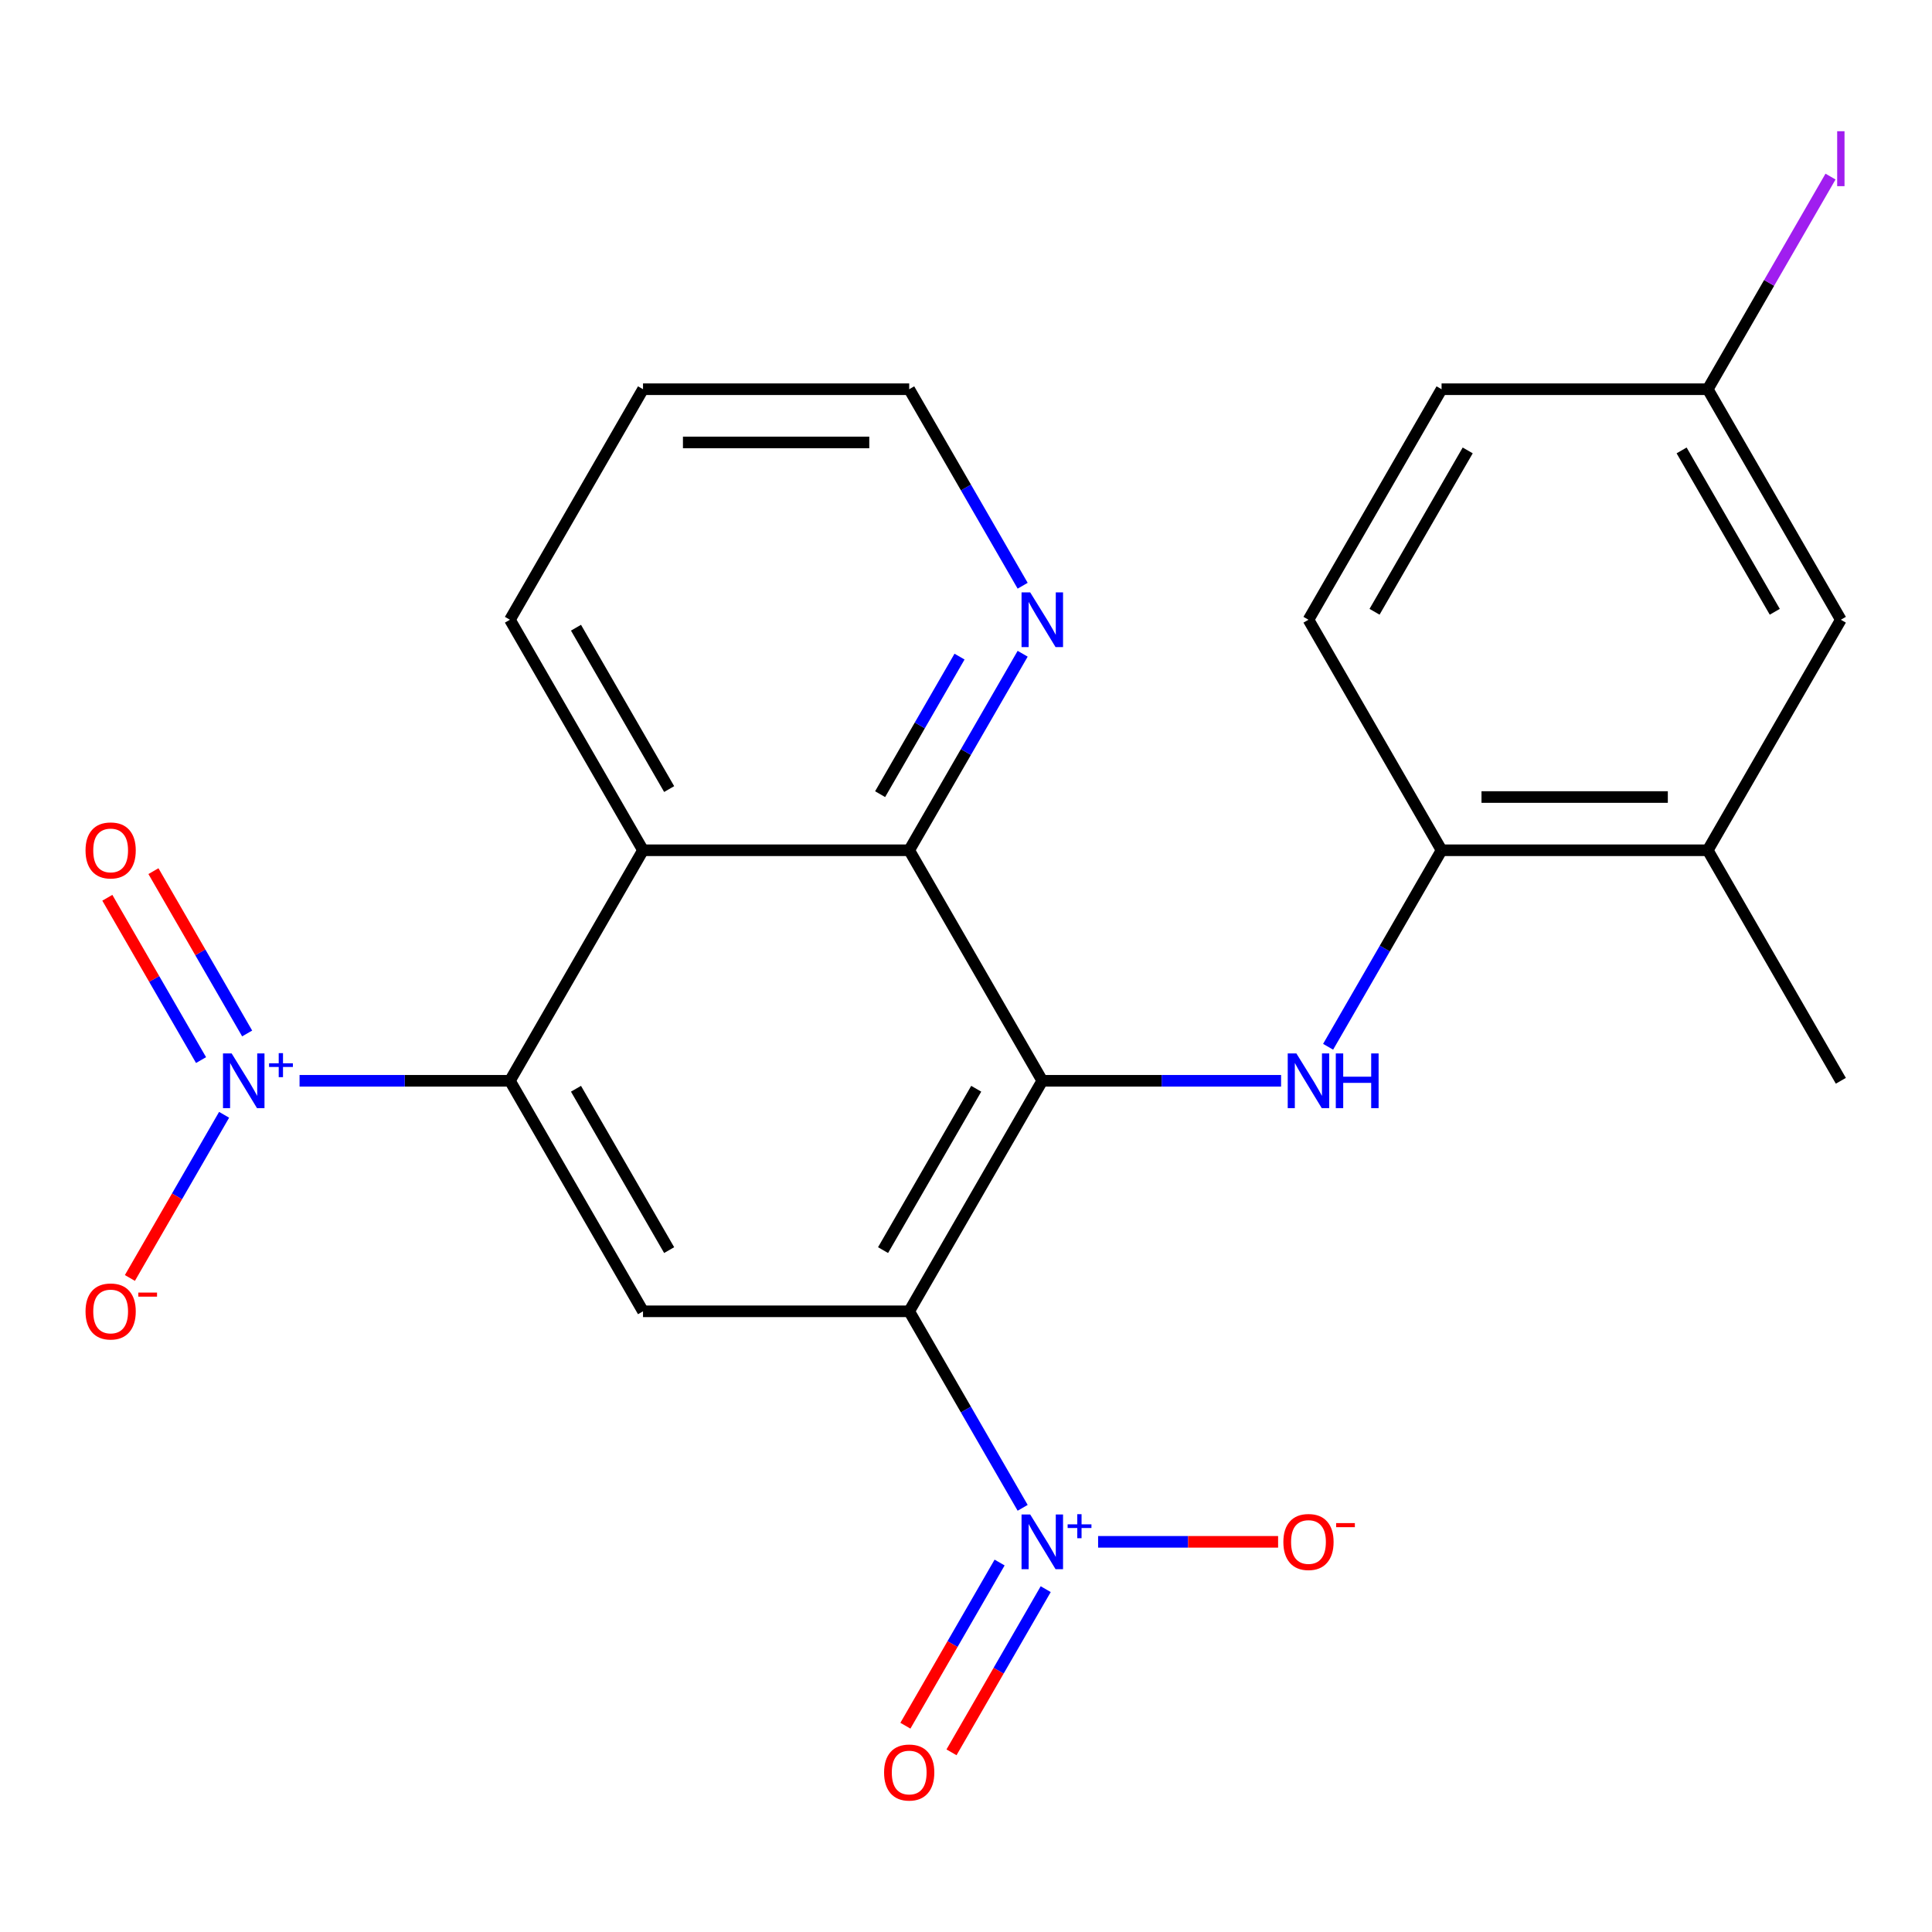 <?xml version='1.0' encoding='iso-8859-1'?>
<svg version='1.1' baseProfile='full'
              xmlns='http://www.w3.org/2000/svg'
                      xmlns:rdkit='http://www.rdkit.org/xml'
                      xmlns:xlink='http://www.w3.org/1999/xlink'
                  xml:space='preserve'
width='1000px' height='1000px' viewBox='0 0 1000 1000'>
<!-- END OF HEADER -->
<rect style='opacity:1.0;fill:#FFFFFF;stroke:none' width='1000' height='1000' x='0' y='0'> </rect>
<path class='bond-0' d='M 470.6,678.732 L 539.489,559.414' style='fill:none;fill-rule:evenodd;stroke:#000000;stroke-width:6px;stroke-linecap:butt;stroke-linejoin:miter;stroke-opacity:1' />
<path class='bond-0' d='M 457.07,647.056 L 505.292,563.534' style='fill:none;fill-rule:evenodd;stroke:#000000;stroke-width:6px;stroke-linecap:butt;stroke-linejoin:miter;stroke-opacity:1' />
<path class='bond-1' d='M 470.6,678.732 L 499.962,729.589' style='fill:none;fill-rule:evenodd;stroke:#000000;stroke-width:6px;stroke-linecap:butt;stroke-linejoin:miter;stroke-opacity:1' />
<path class='bond-1' d='M 499.962,729.589 L 529.325,780.445' style='fill:none;fill-rule:evenodd;stroke:#0000FF;stroke-width:6px;stroke-linecap:butt;stroke-linejoin:miter;stroke-opacity:1' />
<path class='bond-5' d='M 470.6,678.732 L 332.824,678.732' style='fill:none;fill-rule:evenodd;stroke:#000000;stroke-width:6px;stroke-linecap:butt;stroke-linejoin:miter;stroke-opacity:1' />
<path class='bond-4' d='M 539.489,559.414 L 470.6,440.096' style='fill:none;fill-rule:evenodd;stroke:#000000;stroke-width:6px;stroke-linecap:butt;stroke-linejoin:miter;stroke-opacity:1' />
<path class='bond-6' d='M 539.489,559.414 L 601.285,559.414' style='fill:none;fill-rule:evenodd;stroke:#000000;stroke-width:6px;stroke-linecap:butt;stroke-linejoin:miter;stroke-opacity:1' />
<path class='bond-6' d='M 601.285,559.414 L 663.081,559.414' style='fill:none;fill-rule:evenodd;stroke:#0000FF;stroke-width:6px;stroke-linecap:butt;stroke-linejoin:miter;stroke-opacity:1' />
<path class='bond-9' d='M 568.378,798.05 L 614.96,798.05' style='fill:none;fill-rule:evenodd;stroke:#0000FF;stroke-width:6px;stroke-linecap:butt;stroke-linejoin:miter;stroke-opacity:1' />
<path class='bond-9' d='M 614.96,798.05 L 661.543,798.05' style='fill:none;fill-rule:evenodd;stroke:#FF0000;stroke-width:6px;stroke-linecap:butt;stroke-linejoin:miter;stroke-opacity:1' />
<path class='bond-13' d='M 517.393,808.765 L 493.012,850.994' style='fill:none;fill-rule:evenodd;stroke:#0000FF;stroke-width:6px;stroke-linecap:butt;stroke-linejoin:miter;stroke-opacity:1' />
<path class='bond-13' d='M 493.012,850.994 L 468.631,893.223' style='fill:none;fill-rule:evenodd;stroke:#FF0000;stroke-width:6px;stroke-linecap:butt;stroke-linejoin:miter;stroke-opacity:1' />
<path class='bond-13' d='M 541.256,822.543 L 516.876,864.772' style='fill:none;fill-rule:evenodd;stroke:#0000FF;stroke-width:6px;stroke-linecap:butt;stroke-linejoin:miter;stroke-opacity:1' />
<path class='bond-13' d='M 516.876,864.772 L 492.495,907.001' style='fill:none;fill-rule:evenodd;stroke:#FF0000;stroke-width:6px;stroke-linecap:butt;stroke-linejoin:miter;stroke-opacity:1' />
<path class='bond-2' d='M 263.935,559.414 L 332.824,678.732' style='fill:none;fill-rule:evenodd;stroke:#000000;stroke-width:6px;stroke-linecap:butt;stroke-linejoin:miter;stroke-opacity:1' />
<path class='bond-2' d='M 298.132,563.534 L 346.354,647.056' style='fill:none;fill-rule:evenodd;stroke:#000000;stroke-width:6px;stroke-linecap:butt;stroke-linejoin:miter;stroke-opacity:1' />
<path class='bond-3' d='M 263.935,559.414 L 209.491,559.414' style='fill:none;fill-rule:evenodd;stroke:#000000;stroke-width:6px;stroke-linecap:butt;stroke-linejoin:miter;stroke-opacity:1' />
<path class='bond-3' d='M 209.491,559.414 L 155.048,559.414' style='fill:none;fill-rule:evenodd;stroke:#0000FF;stroke-width:6px;stroke-linecap:butt;stroke-linejoin:miter;stroke-opacity:1' />
<path class='bond-7' d='M 263.935,559.414 L 332.824,440.096' style='fill:none;fill-rule:evenodd;stroke:#000000;stroke-width:6px;stroke-linecap:butt;stroke-linejoin:miter;stroke-opacity:1' />
<path class='bond-11' d='M 115.995,577.018 L 91.614,619.247' style='fill:none;fill-rule:evenodd;stroke:#0000FF;stroke-width:6px;stroke-linecap:butt;stroke-linejoin:miter;stroke-opacity:1' />
<path class='bond-11' d='M 91.614,619.247 L 67.233,661.476' style='fill:none;fill-rule:evenodd;stroke:#FF0000;stroke-width:6px;stroke-linecap:butt;stroke-linejoin:miter;stroke-opacity:1' />
<path class='bond-14' d='M 127.926,534.92 L 103.673,492.912' style='fill:none;fill-rule:evenodd;stroke:#0000FF;stroke-width:6px;stroke-linecap:butt;stroke-linejoin:miter;stroke-opacity:1' />
<path class='bond-14' d='M 103.673,492.912 L 79.419,450.903' style='fill:none;fill-rule:evenodd;stroke:#FF0000;stroke-width:6px;stroke-linecap:butt;stroke-linejoin:miter;stroke-opacity:1' />
<path class='bond-14' d='M 104.063,548.698 L 79.809,506.689' style='fill:none;fill-rule:evenodd;stroke:#0000FF;stroke-width:6px;stroke-linecap:butt;stroke-linejoin:miter;stroke-opacity:1' />
<path class='bond-14' d='M 79.809,506.689 L 55.555,464.681' style='fill:none;fill-rule:evenodd;stroke:#FF0000;stroke-width:6px;stroke-linecap:butt;stroke-linejoin:miter;stroke-opacity:1' />
<path class='bond-10' d='M 470.6,440.096 L 499.962,389.239' style='fill:none;fill-rule:evenodd;stroke:#000000;stroke-width:6px;stroke-linecap:butt;stroke-linejoin:miter;stroke-opacity:1' />
<path class='bond-10' d='M 499.962,389.239 L 529.325,338.382' style='fill:none;fill-rule:evenodd;stroke:#0000FF;stroke-width:6px;stroke-linecap:butt;stroke-linejoin:miter;stroke-opacity:1' />
<path class='bond-10' d='M 455.545,411.061 L 476.099,375.461' style='fill:none;fill-rule:evenodd;stroke:#000000;stroke-width:6px;stroke-linecap:butt;stroke-linejoin:miter;stroke-opacity:1' />
<path class='bond-10' d='M 476.099,375.461 L 496.652,339.861' style='fill:none;fill-rule:evenodd;stroke:#0000FF;stroke-width:6px;stroke-linecap:butt;stroke-linejoin:miter;stroke-opacity:1' />
<path class='bond-24' d='M 470.6,440.096 L 332.824,440.096' style='fill:none;fill-rule:evenodd;stroke:#000000;stroke-width:6px;stroke-linecap:butt;stroke-linejoin:miter;stroke-opacity:1' />
<path class='bond-8' d='M 687.429,541.809 L 716.791,490.952' style='fill:none;fill-rule:evenodd;stroke:#0000FF;stroke-width:6px;stroke-linecap:butt;stroke-linejoin:miter;stroke-opacity:1' />
<path class='bond-8' d='M 716.791,490.952 L 746.154,440.096' style='fill:none;fill-rule:evenodd;stroke:#000000;stroke-width:6px;stroke-linecap:butt;stroke-linejoin:miter;stroke-opacity:1' />
<path class='bond-20' d='M 332.824,440.096 L 263.935,320.777' style='fill:none;fill-rule:evenodd;stroke:#000000;stroke-width:6px;stroke-linecap:butt;stroke-linejoin:miter;stroke-opacity:1' />
<path class='bond-20' d='M 346.354,408.42 L 298.132,324.897' style='fill:none;fill-rule:evenodd;stroke:#000000;stroke-width:6px;stroke-linecap:butt;stroke-linejoin:miter;stroke-opacity:1' />
<path class='bond-12' d='M 746.154,440.096 L 883.93,440.096' style='fill:none;fill-rule:evenodd;stroke:#000000;stroke-width:6px;stroke-linecap:butt;stroke-linejoin:miter;stroke-opacity:1' />
<path class='bond-12' d='M 766.82,412.54 L 863.264,412.54' style='fill:none;fill-rule:evenodd;stroke:#000000;stroke-width:6px;stroke-linecap:butt;stroke-linejoin:miter;stroke-opacity:1' />
<path class='bond-16' d='M 746.154,440.096 L 677.265,320.777' style='fill:none;fill-rule:evenodd;stroke:#000000;stroke-width:6px;stroke-linecap:butt;stroke-linejoin:miter;stroke-opacity:1' />
<path class='bond-21' d='M 529.325,303.173 L 499.962,252.316' style='fill:none;fill-rule:evenodd;stroke:#0000FF;stroke-width:6px;stroke-linecap:butt;stroke-linejoin:miter;stroke-opacity:1' />
<path class='bond-21' d='M 499.962,252.316 L 470.6,201.459' style='fill:none;fill-rule:evenodd;stroke:#000000;stroke-width:6px;stroke-linecap:butt;stroke-linejoin:miter;stroke-opacity:1' />
<path class='bond-15' d='M 883.93,440.096 L 952.819,320.777' style='fill:none;fill-rule:evenodd;stroke:#000000;stroke-width:6px;stroke-linecap:butt;stroke-linejoin:miter;stroke-opacity:1' />
<path class='bond-22' d='M 883.93,440.096 L 952.819,559.414' style='fill:none;fill-rule:evenodd;stroke:#000000;stroke-width:6px;stroke-linecap:butt;stroke-linejoin:miter;stroke-opacity:1' />
<path class='bond-26' d='M 952.819,320.777 L 883.93,201.459' style='fill:none;fill-rule:evenodd;stroke:#000000;stroke-width:6px;stroke-linecap:butt;stroke-linejoin:miter;stroke-opacity:1' />
<path class='bond-26' d='M 918.622,316.657 L 870.4,233.135' style='fill:none;fill-rule:evenodd;stroke:#000000;stroke-width:6px;stroke-linecap:butt;stroke-linejoin:miter;stroke-opacity:1' />
<path class='bond-18' d='M 677.265,320.777 L 746.154,201.459' style='fill:none;fill-rule:evenodd;stroke:#000000;stroke-width:6px;stroke-linecap:butt;stroke-linejoin:miter;stroke-opacity:1' />
<path class='bond-18' d='M 711.462,316.657 L 759.684,233.135' style='fill:none;fill-rule:evenodd;stroke:#000000;stroke-width:6px;stroke-linecap:butt;stroke-linejoin:miter;stroke-opacity:1' />
<path class='bond-17' d='M 883.93,201.459 L 746.154,201.459' style='fill:none;fill-rule:evenodd;stroke:#000000;stroke-width:6px;stroke-linecap:butt;stroke-linejoin:miter;stroke-opacity:1' />
<path class='bond-19' d='M 883.93,201.459 L 915.702,146.429' style='fill:none;fill-rule:evenodd;stroke:#000000;stroke-width:6px;stroke-linecap:butt;stroke-linejoin:miter;stroke-opacity:1' />
<path class='bond-19' d='M 915.702,146.429 L 947.474,91.398' style='fill:none;fill-rule:evenodd;stroke:#A01EEF;stroke-width:6px;stroke-linecap:butt;stroke-linejoin:miter;stroke-opacity:1' />
<path class='bond-23' d='M 263.935,320.777 L 332.824,201.459' style='fill:none;fill-rule:evenodd;stroke:#000000;stroke-width:6px;stroke-linecap:butt;stroke-linejoin:miter;stroke-opacity:1' />
<path class='bond-25' d='M 470.6,201.459 L 332.824,201.459' style='fill:none;fill-rule:evenodd;stroke:#000000;stroke-width:6px;stroke-linecap:butt;stroke-linejoin:miter;stroke-opacity:1' />
<path class='bond-25' d='M 449.934,229.015 L 353.49,229.015' style='fill:none;fill-rule:evenodd;stroke:#000000;stroke-width:6px;stroke-linecap:butt;stroke-linejoin:miter;stroke-opacity:1' />
<path  class='atom-2' d='M 533.229 783.89
L 542.509 798.89
Q 543.429 800.37, 544.909 803.05
Q 546.389 805.73, 546.469 805.89
L 546.469 783.89
L 550.229 783.89
L 550.229 812.21
L 546.349 812.21
L 536.389 795.81
Q 535.229 793.89, 533.989 791.69
Q 532.789 789.49, 532.429 788.81
L 532.429 812.21
L 528.749 812.21
L 528.749 783.89
L 533.229 783.89
' fill='#0000FF'/>
<path  class='atom-2' d='M 552.605 788.995
L 557.594 788.995
L 557.594 783.741
L 559.812 783.741
L 559.812 788.995
L 564.933 788.995
L 564.933 790.895
L 559.812 790.895
L 559.812 796.175
L 557.594 796.175
L 557.594 790.895
L 552.605 790.895
L 552.605 788.995
' fill='#0000FF'/>
<path  class='atom-4' d='M 119.898 545.254
L 129.178 560.254
Q 130.098 561.734, 131.578 564.414
Q 133.058 567.094, 133.138 567.254
L 133.138 545.254
L 136.898 545.254
L 136.898 573.574
L 133.018 573.574
L 123.058 557.174
Q 121.898 555.254, 120.658 553.054
Q 119.458 550.854, 119.098 550.174
L 119.098 573.574
L 115.418 573.574
L 115.418 545.254
L 119.898 545.254
' fill='#0000FF'/>
<path  class='atom-4' d='M 139.274 550.358
L 144.264 550.358
L 144.264 545.105
L 146.482 545.105
L 146.482 550.358
L 151.603 550.358
L 151.603 552.259
L 146.482 552.259
L 146.482 557.539
L 144.264 557.539
L 144.264 552.259
L 139.274 552.259
L 139.274 550.358
' fill='#0000FF'/>
<path  class='atom-7' d='M 671.005 545.254
L 680.285 560.254
Q 681.205 561.734, 682.685 564.414
Q 684.165 567.094, 684.245 567.254
L 684.245 545.254
L 688.005 545.254
L 688.005 573.574
L 684.125 573.574
L 674.165 557.174
Q 673.005 555.254, 671.765 553.054
Q 670.565 550.854, 670.205 550.174
L 670.205 573.574
L 666.525 573.574
L 666.525 545.254
L 671.005 545.254
' fill='#0000FF'/>
<path  class='atom-7' d='M 691.405 545.254
L 695.245 545.254
L 695.245 557.294
L 709.725 557.294
L 709.725 545.254
L 713.565 545.254
L 713.565 573.574
L 709.725 573.574
L 709.725 560.494
L 695.245 560.494
L 695.245 573.574
L 691.405 573.574
L 691.405 545.254
' fill='#0000FF'/>
<path  class='atom-10' d='M 664.265 798.13
Q 664.265 791.33, 667.625 787.53
Q 670.985 783.73, 677.265 783.73
Q 683.545 783.73, 686.905 787.53
Q 690.265 791.33, 690.265 798.13
Q 690.265 805.01, 686.865 808.93
Q 683.465 812.81, 677.265 812.81
Q 671.025 812.81, 667.625 808.93
Q 664.265 805.05, 664.265 798.13
M 677.265 809.61
Q 681.585 809.61, 683.905 806.73
Q 686.265 803.81, 686.265 798.13
Q 686.265 792.57, 683.905 789.77
Q 681.585 786.93, 677.265 786.93
Q 672.945 786.93, 670.585 789.73
Q 668.265 792.53, 668.265 798.13
Q 668.265 803.85, 670.585 806.73
Q 672.945 809.61, 677.265 809.61
' fill='#FF0000'/>
<path  class='atom-10' d='M 691.585 788.352
L 701.274 788.352
L 701.274 790.464
L 691.585 790.464
L 691.585 788.352
' fill='#FF0000'/>
<path  class='atom-11' d='M 533.229 306.617
L 542.509 321.617
Q 543.429 323.097, 544.909 325.777
Q 546.389 328.457, 546.469 328.617
L 546.469 306.617
L 550.229 306.617
L 550.229 334.937
L 546.349 334.937
L 536.389 318.537
Q 535.229 316.617, 533.989 314.417
Q 532.789 312.217, 532.429 311.537
L 532.429 334.937
L 528.749 334.937
L 528.749 306.617
L 533.229 306.617
' fill='#0000FF'/>
<path  class='atom-12' d='M 44.27 678.812
Q 44.27 672.012, 47.63 668.212
Q 50.99 664.412, 57.27 664.412
Q 63.55 664.412, 66.91 668.212
Q 70.27 672.012, 70.27 678.812
Q 70.27 685.692, 66.87 689.612
Q 63.47 693.492, 57.27 693.492
Q 51.03 693.492, 47.63 689.612
Q 44.27 685.732, 44.27 678.812
M 57.27 690.292
Q 61.59 690.292, 63.91 687.412
Q 66.27 684.492, 66.27 678.812
Q 66.27 673.252, 63.91 670.452
Q 61.59 667.612, 57.27 667.612
Q 52.95 667.612, 50.59 670.412
Q 48.27 673.212, 48.27 678.812
Q 48.27 684.532, 50.59 687.412
Q 52.95 690.292, 57.27 690.292
' fill='#FF0000'/>
<path  class='atom-12' d='M 71.59 669.034
L 81.279 669.034
L 81.279 671.146
L 71.59 671.146
L 71.59 669.034
' fill='#FF0000'/>
<path  class='atom-14' d='M 457.6 917.448
Q 457.6 910.648, 460.96 906.848
Q 464.32 903.048, 470.6 903.048
Q 476.88 903.048, 480.24 906.848
Q 483.6 910.648, 483.6 917.448
Q 483.6 924.328, 480.2 928.248
Q 476.8 932.128, 470.6 932.128
Q 464.36 932.128, 460.96 928.248
Q 457.6 924.368, 457.6 917.448
M 470.6 928.928
Q 474.92 928.928, 477.24 926.048
Q 479.6 923.128, 479.6 917.448
Q 479.6 911.888, 477.24 909.088
Q 474.92 906.248, 470.6 906.248
Q 466.28 906.248, 463.92 909.048
Q 461.6 911.848, 461.6 917.448
Q 461.6 923.168, 463.92 926.048
Q 466.28 928.928, 470.6 928.928
' fill='#FF0000'/>
<path  class='atom-15' d='M 44.27 440.176
Q 44.27 433.376, 47.63 429.576
Q 50.99 425.776, 57.27 425.776
Q 63.55 425.776, 66.91 429.576
Q 70.27 433.376, 70.27 440.176
Q 70.27 447.056, 66.87 450.976
Q 63.47 454.856, 57.27 454.856
Q 51.03 454.856, 47.63 450.976
Q 44.27 447.096, 44.27 440.176
M 57.27 451.656
Q 61.59 451.656, 63.91 448.776
Q 66.27 445.856, 66.27 440.176
Q 66.27 434.616, 63.91 431.816
Q 61.59 428.976, 57.27 428.976
Q 52.95 428.976, 50.59 431.776
Q 48.27 434.576, 48.27 440.176
Q 48.27 445.896, 50.59 448.776
Q 52.95 451.656, 57.27 451.656
' fill='#FF0000'/>
<path  class='atom-20' d='M 950.919 67.921
L 954.719 67.921
L 954.719 96.361
L 950.919 96.361
L 950.919 67.921
' fill='#A01EEF'/>
</svg>
